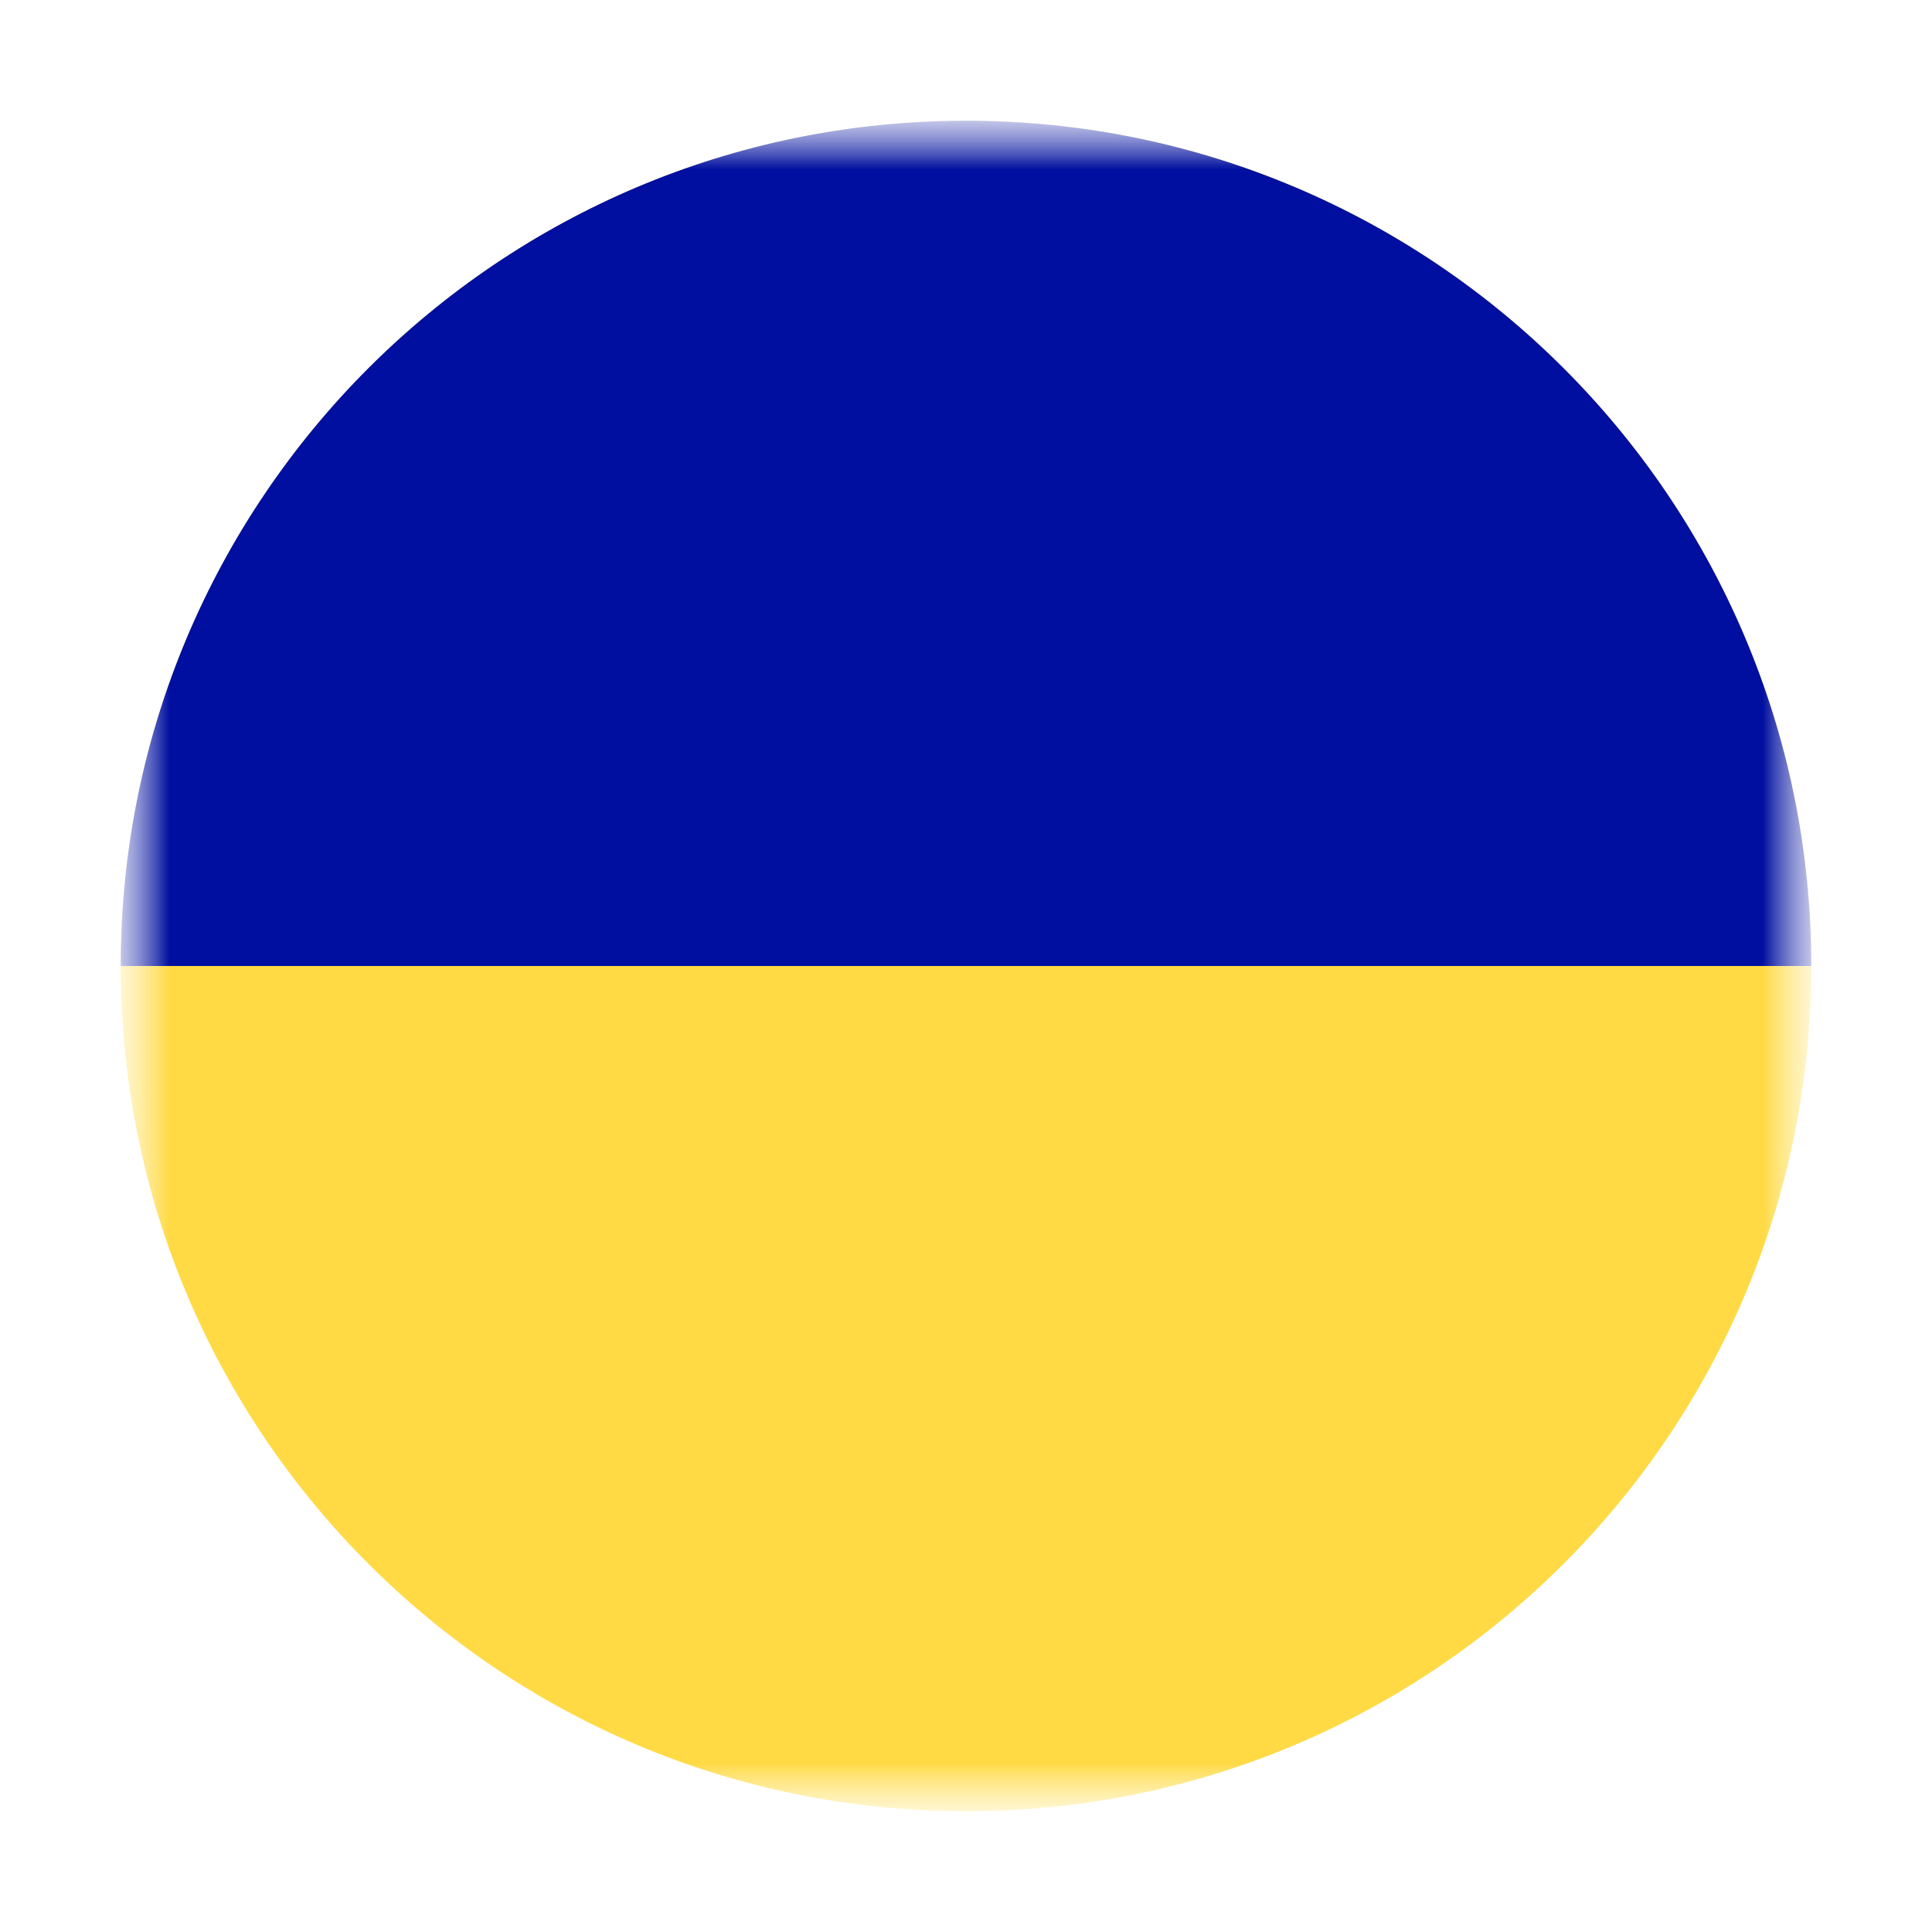 <svg width="40" height="40" viewBox="0 0 40 40" fill="none" xmlns="http://www.w3.org/2000/svg">
<mask id="mask0_1_3178" style="mask-type:luminance" maskUnits="userSpaceOnUse" x="2" y="2" width="36" height="36">
<path d="M37.5 2.5H2.5V37.5H37.5V2.5Z" fill="white"/>
</mask>
<g mask="url(#mask0_1_3178)">
<mask id="mask1_1_3178" style="mask-type:luminance" maskUnits="userSpaceOnUse" x="2" y="2" width="36" height="36">
<path d="M37.5 2.5H2.5V37.5H37.5V2.5Z" fill="white"/>
</mask>
<g mask="url(#mask1_1_3178)">
<path d="M20 37.5C29.666 37.5 37.5 29.666 37.5 20C37.5 10.334 29.666 2.5 20 2.5C10.334 2.5 2.5 10.334 2.5 20C2.5 29.666 10.334 37.5 20 37.5Z" fill="#FFDA44"/>
<path d="M2.5 20C2.5 10.334 10.334 2.5 20 2.5C29.666 2.5 37.5 10.334 37.5 20H2.5Z" fill="#000F9F"/>
</g>
</g>
</svg>
